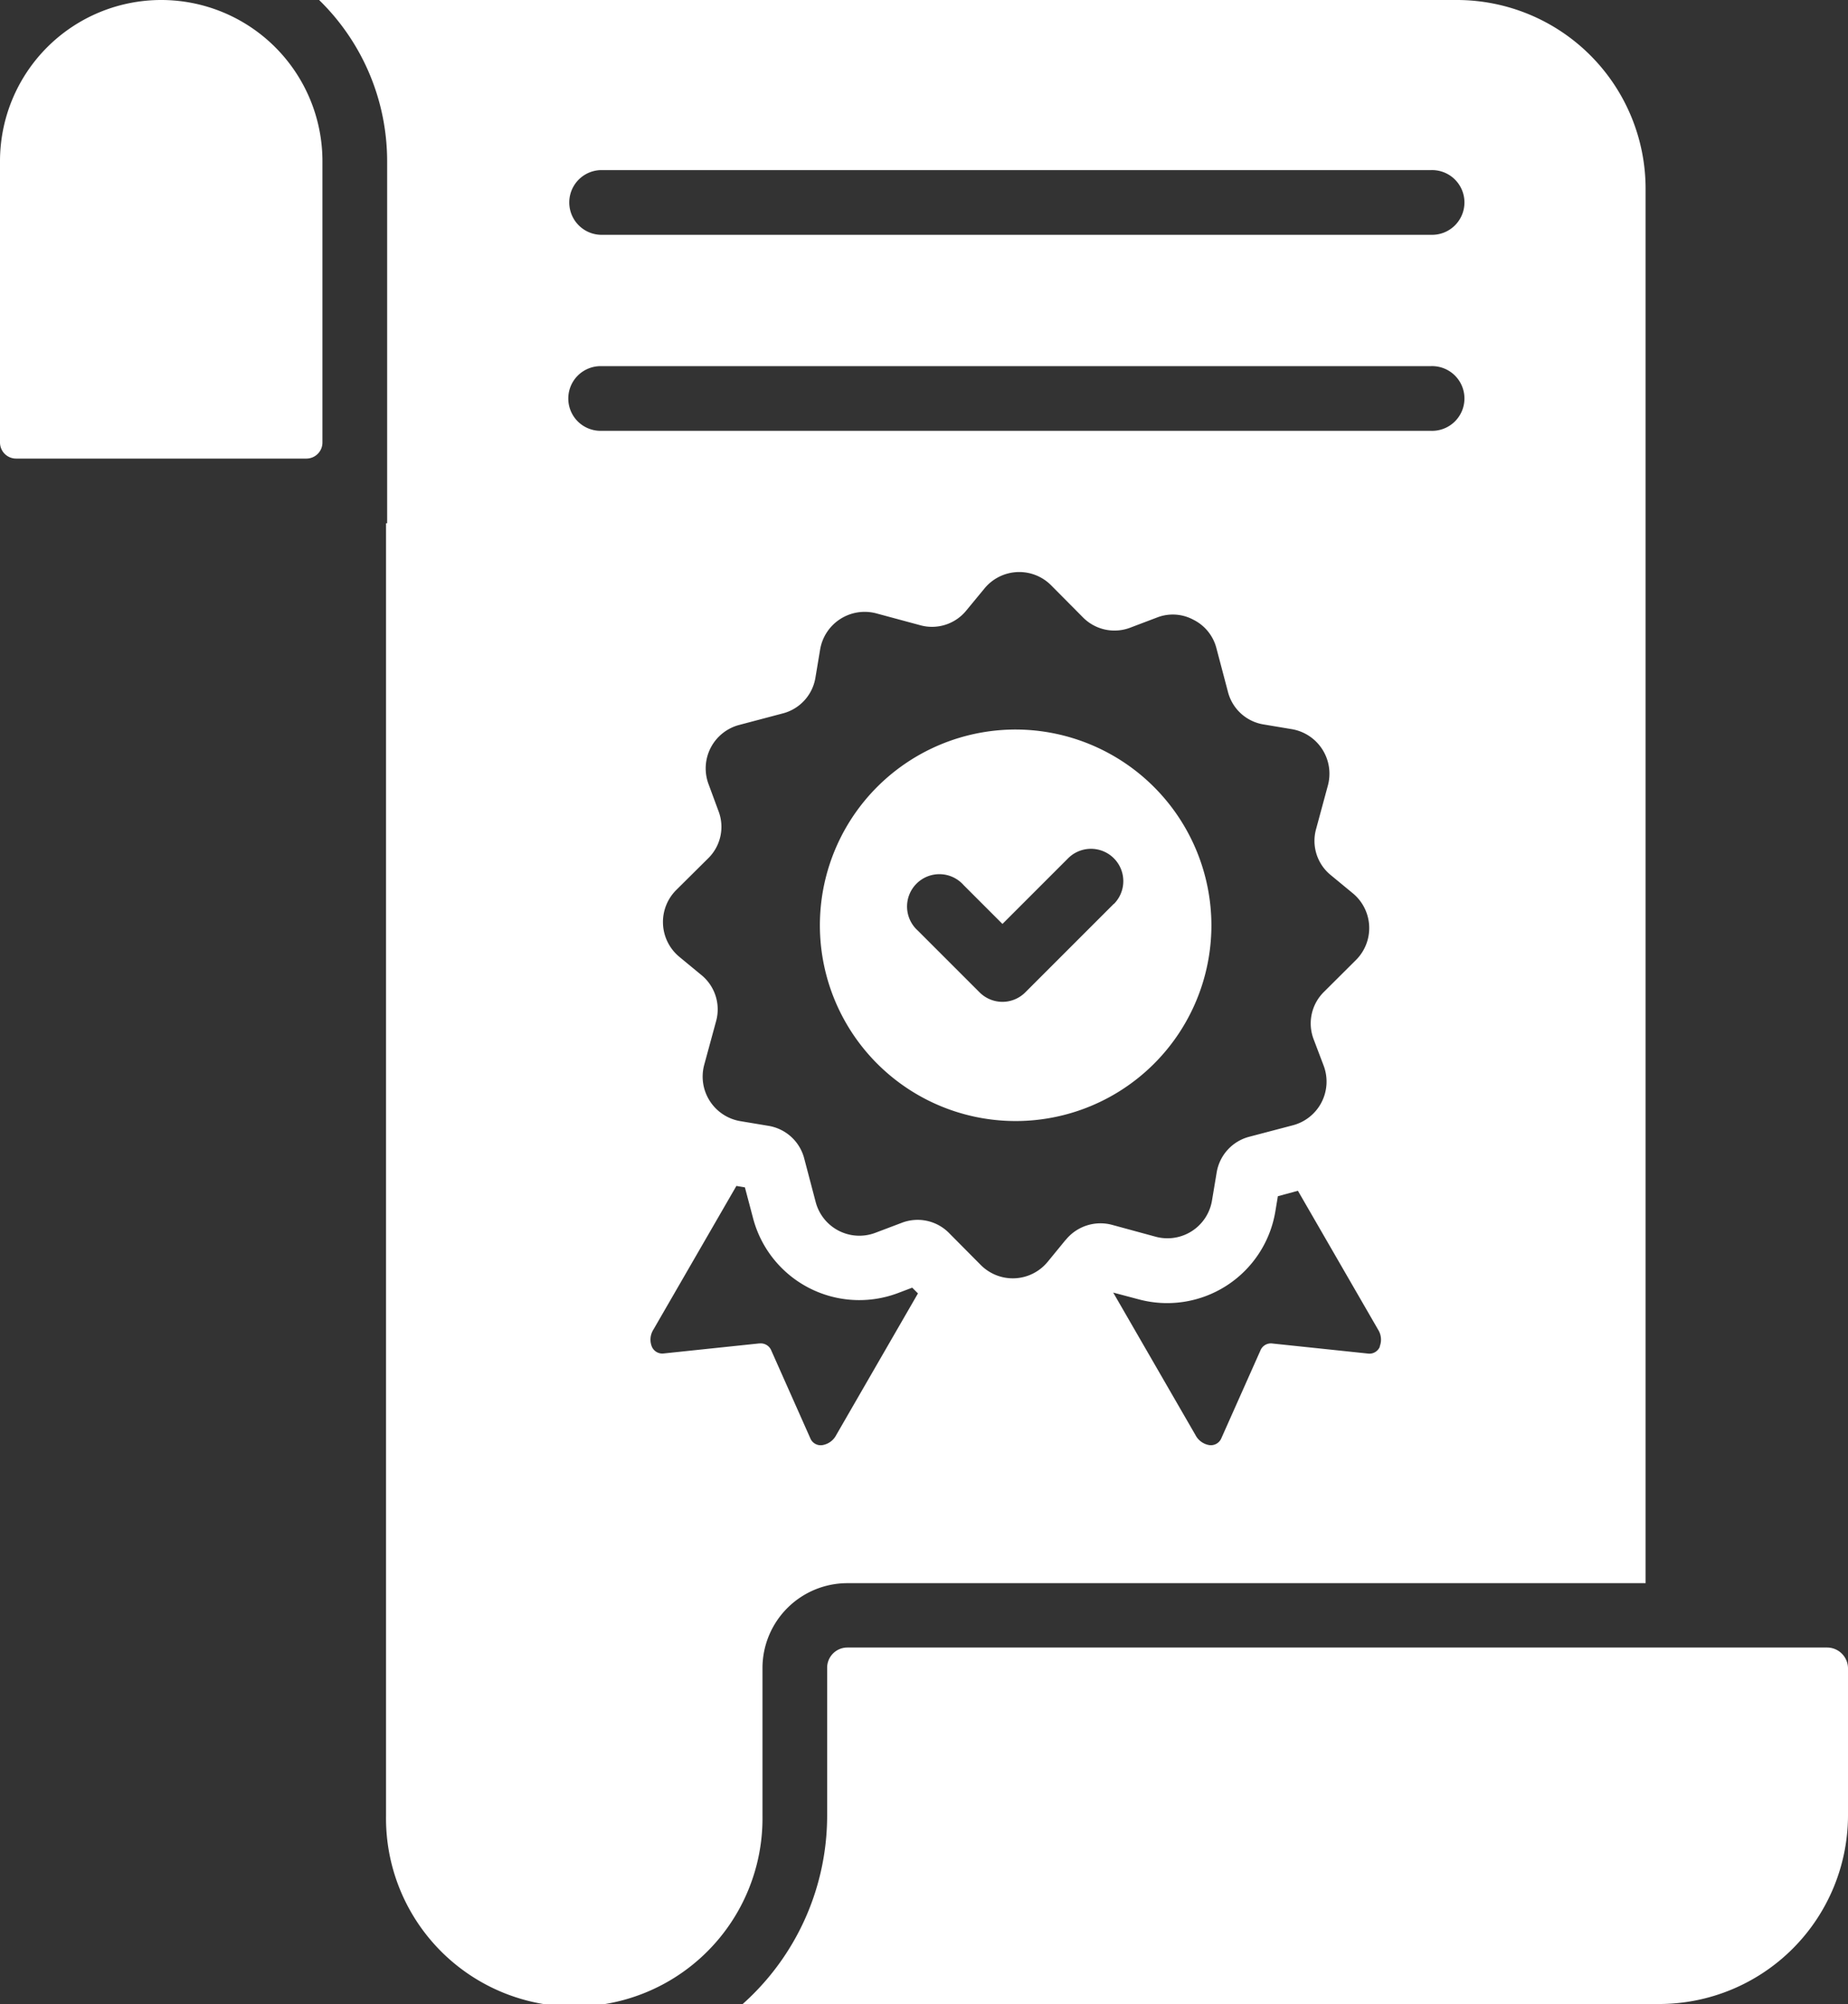 <svg xmlns="http://www.w3.org/2000/svg" width="55.33" height="60" viewBox="0 0 55.33 60"><rect x="0" y="0" width="55.33" height="60" fill="#333333" stroke="none"/>  <path id="toptask-icon-4-policies" d="M42.759,49.936A2.543,2.543,0,0,1,45.3,47.4H69.2V5.634A5.653,5.653,0,0,0,63.568,0H29.484a6.738,6.738,0,0,1,2.037,4.827V15.666h-.033v38.7a5.636,5.636,0,1,0,11.271,0V49.936ZM51.83,37.129l-.534.652a1.35,1.35,0,0,1-2,.094l-.943-.95a1.32,1.32,0,0,0-1.429-.312l-.793.3a1.352,1.352,0,0,1-1.778-.92l-.342-1.3a1.328,1.328,0,0,0-1.083-.987l-.833-.139a1.353,1.353,0,0,1-1.08-1.688l.352-1.293a1.327,1.327,0,0,0-.445-1.4l-.652-.538a1.353,1.353,0,0,1-.094-2l.95-.943a1.319,1.319,0,0,0,.312-1.432l-.292-.791a1.345,1.345,0,0,1,.92-1.778l1.293-.342a1.328,1.328,0,0,0,.987-1.083l.139-.833a1.353,1.353,0,0,1,1.688-1.08l1.293.349a1.323,1.323,0,0,0,1.4-.442l.538-.652a1.346,1.346,0,0,1,2-.094l.943.95a1.326,1.326,0,0,0,1.432.312l.791-.3a1.3,1.3,0,0,1,1.093.067,1.319,1.319,0,0,1,.688.854l.342,1.295a1.319,1.319,0,0,0,1.083.987l.831.139a1.353,1.353,0,0,1,1.08,1.688l-.349,1.289a1.321,1.321,0,0,0,.445,1.4l.652.538a1.35,1.35,0,0,1,.09,2l-.947.943a1.326,1.326,0,0,0-.315,1.432l.3.791a1.352,1.352,0,0,1-.92,1.778l-1.3.342a1.328,1.328,0,0,0-.987,1.083l-.139.833a1.352,1.352,0,0,1-1.684,1.08l-1.293-.352a1.338,1.338,0,0,0-1.4.445Zm9.415,3.186a.337.337,0,0,1-.362.21l-2.854-.3a.337.337,0,0,0-.362.21L56.5,43.056a.341.341,0,0,1-.366.21.57.57,0,0,1-.411-.3L53.26,38.7l.754.2a3.283,3.283,0,0,0,4.1-2.627l.076-.458.6-.163,2.4,4.156a.56.56,0,0,1,.049.505ZM37.912,5.093H62.776a.969.969,0,1,1,0,1.937H37.912a.969.969,0,0,1,0-1.937Zm-.967,6.839a.969.969,0,0,1,.967-.97H62.776a.969.969,0,1,1,0,1.937H37.912A.966.966,0,0,1,36.945,11.932Zm5.718,28.29-2.857.3a.34.34,0,0,1-.362-.21.561.561,0,0,1,.05-.505l2.484-4.3.255.043.246.93a3.288,3.288,0,0,0,4.325,2.239l.438-.166.172.172-2.448,4.242a.568.568,0,0,1-.415.3.336.336,0,0,1-.362-.21l-1.166-2.623a.341.341,0,0,0-.362-.21Zm7.683-18.38A5.861,5.861,0,1,0,56.2,27.7,5.872,5.872,0,0,0,50.345,21.842Zm2.933,5.218-2.651,2.651a.967.967,0,0,1-1.369,0l-1.847-1.847A.968.968,0,1,1,48.781,26.5l1.163,1.163,1.966-1.966a.968.968,0,0,1,1.369,1.369ZM75.26,49.952v4.411A5.655,5.655,0,0,1,69.623,60H42.167a7.561,7.561,0,0,0,2.528-5.637V49.935a.606.606,0,0,1,.6-.608h29.34A.627.627,0,0,1,75.26,49.952ZM29.584,4.827v8.421a.481.481,0,0,1-.478.482H20.412a.482.482,0,0,1-.482-.482V4.827a4.827,4.827,0,1,1,9.654,0Z" transform="translate(-19.93 0)" fill="#fff" fill-rule="evenodd" /></svg>